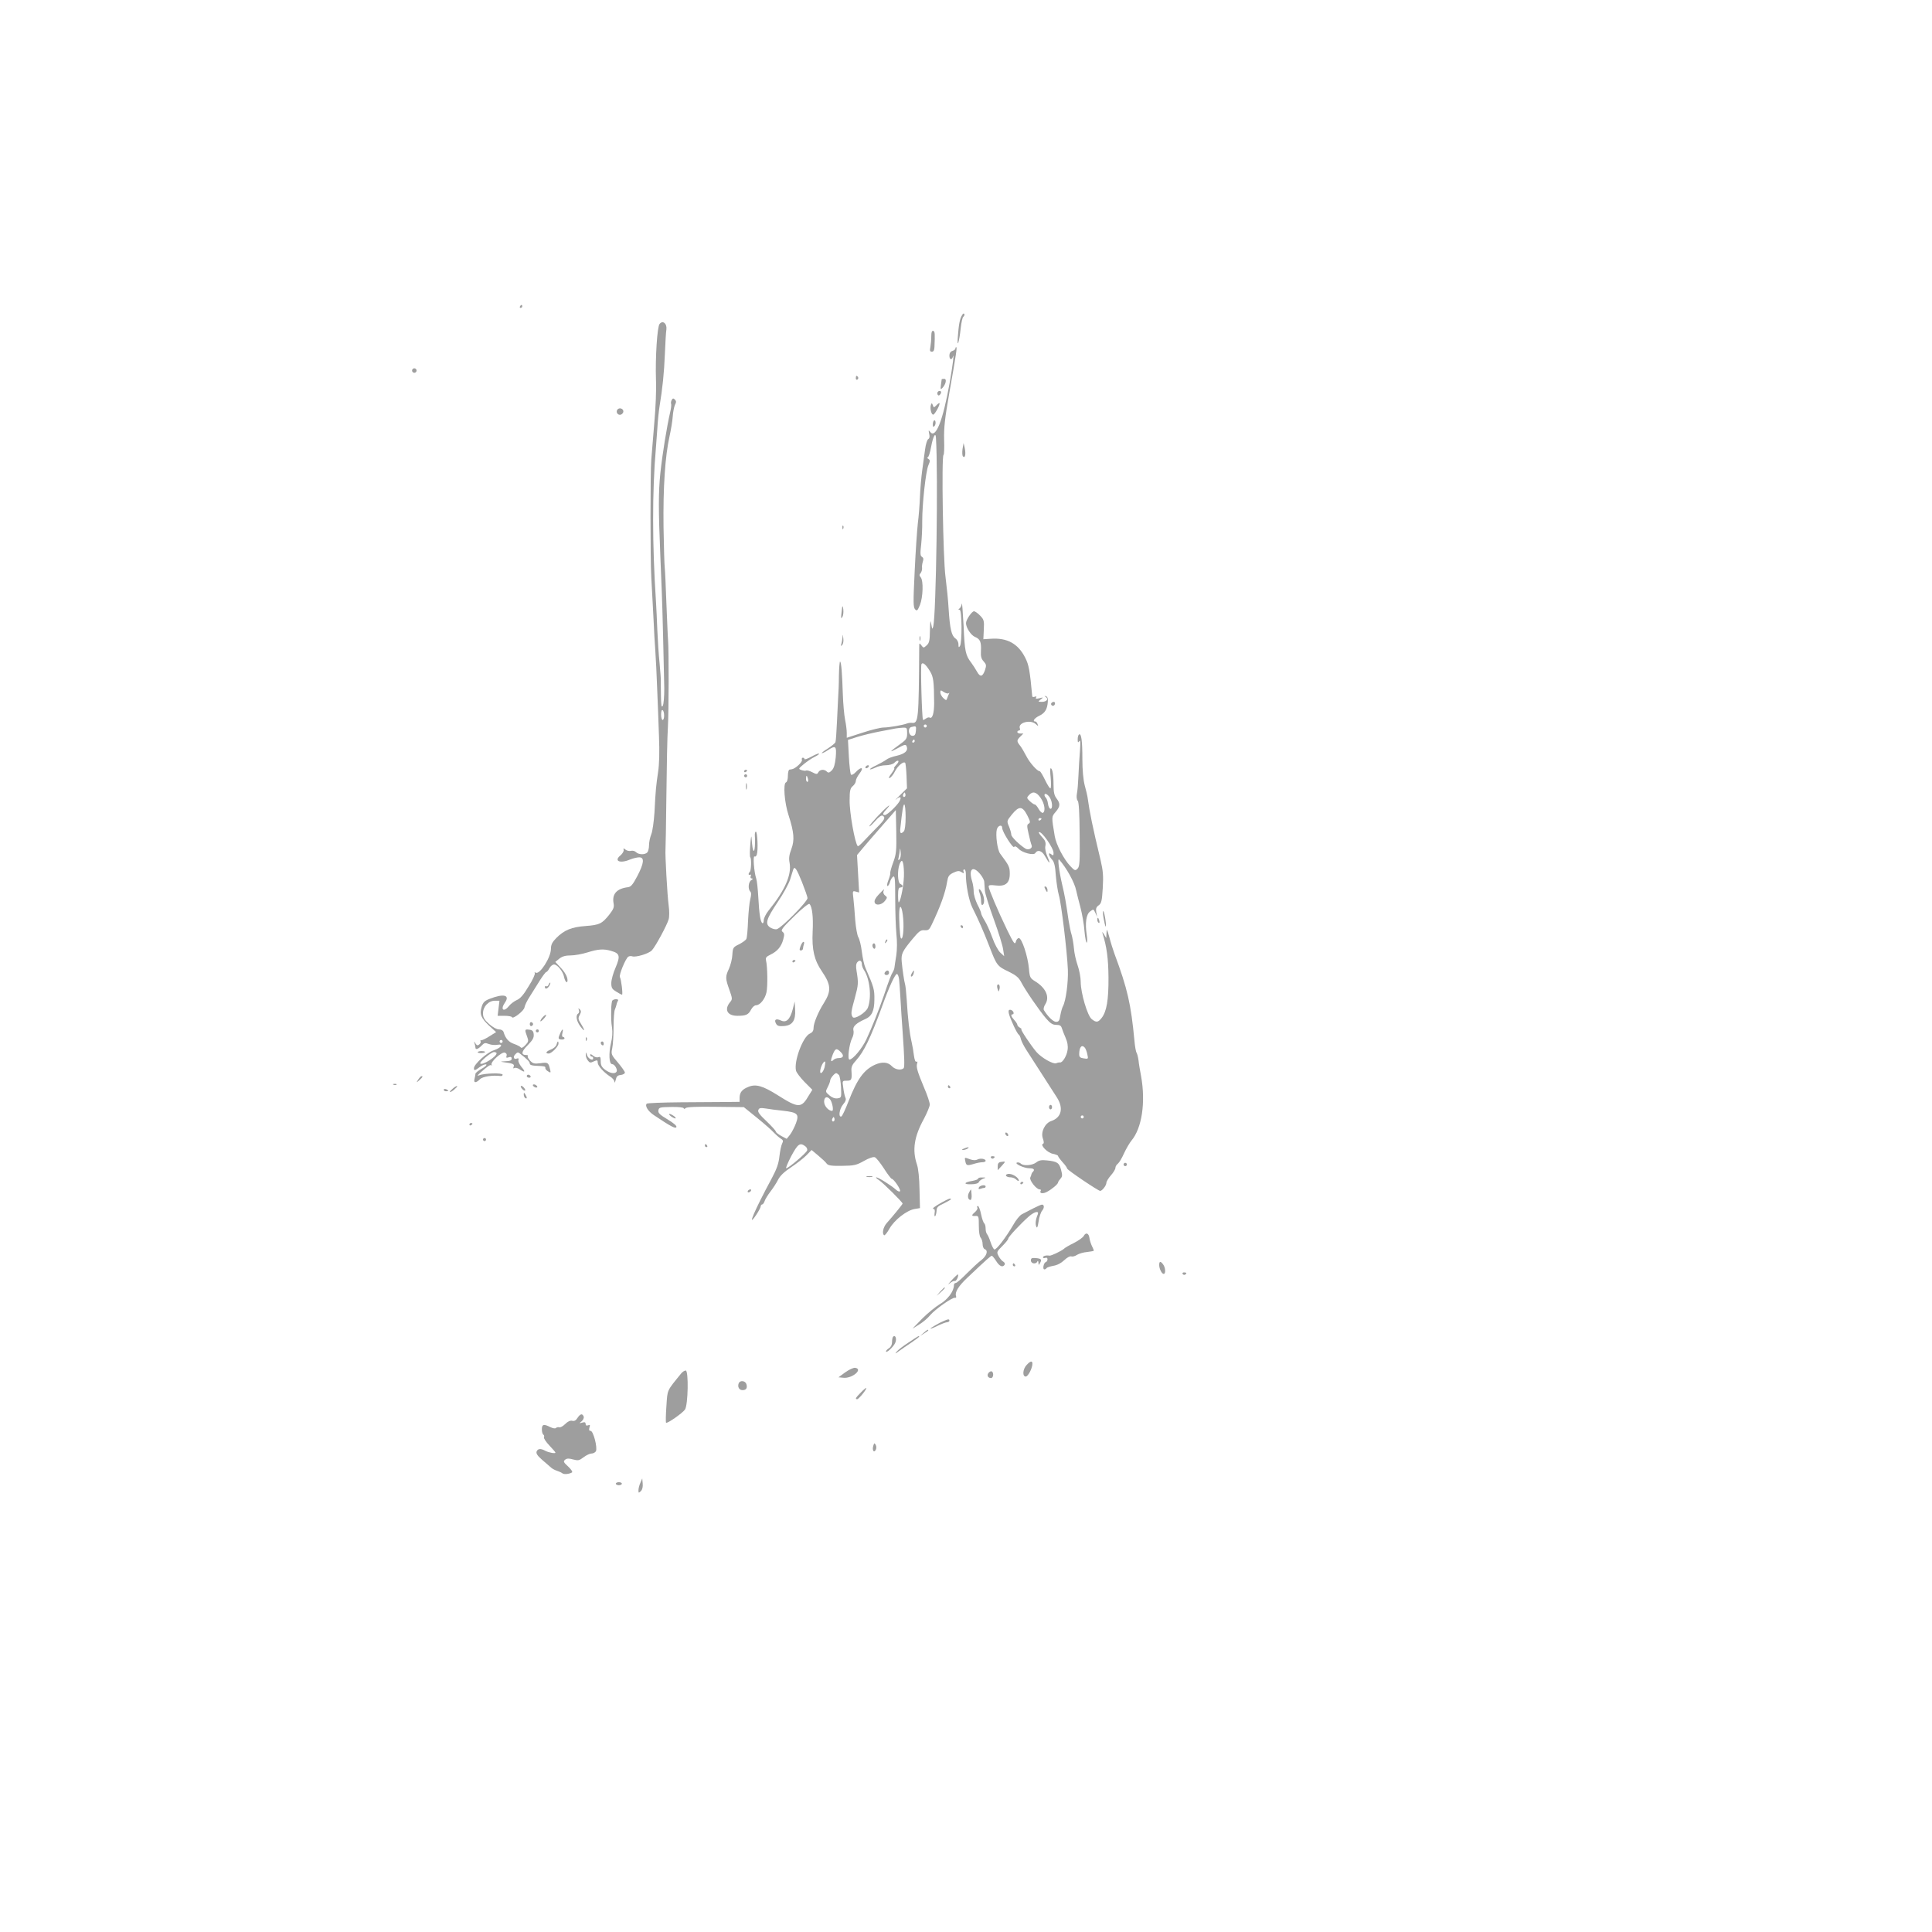 <?xml version="1.0" standalone="no"?>
<!DOCTYPE svg PUBLIC "-//W3C//DTD SVG 20010904//EN"
 "http://www.w3.org/TR/2001/REC-SVG-20010904/DTD/svg10.dtd">
<svg version="1.0" xmlns="http://www.w3.org/2000/svg"
 width="1280pt" height="1280pt" viewBox="0 0 1280 1280"
 preserveAspectRatio="xMidYMid meet">
<g transform="translate(0,1280) scale(0.1,-0.1)"
fill="#9e9e9e" stroke="none">
<path d="M3445 10770 c-3 -5 -1 -10 4 -10 6 0 11 5 11 10 0 6 -2 10 -4 10 -3
0 -8 -4 -11 -10z"/>
<path d="M6374 10712 c-15 -23 -22 -61 -28 -142 -7 -84 9 -40 19 56 4 38 12
72 17 75 6 4 9 12 7 18 -3 7 -9 4 -15 -7z"/>
<path d="M4370 10654 c-16 -19 -29 -225 -24 -371 3 -59 -2 -187 -11 -283 -8
-96 -17 -206 -20 -245 -7 -92 -7 -653 0 -780 3 -55 8 -147 11 -205 3 -58 6
-118 7 -135 0 -16 4 -77 8 -135 4 -58 10 -177 13 -265 4 -88 9 -230 12 -315 4
-101 2 -183 -6 -235 -13 -89 -16 -111 -24 -268 -4 -60 -13 -125 -21 -144 -8
-20 -15 -52 -15 -72 0 -20 -5 -42 -12 -49 -16 -16 -56 -15 -74 2 -7 8 -23 12
-34 9 -11 -3 -27 1 -36 8 -13 11 -15 10 -12 -3 1 -8 -8 -24 -21 -35 -46 -37
-4 -56 62 -28 20 8 48 15 62 15 36 0 32 -39 -13 -125 -29 -55 -42 -71 -62 -73
-74 -9 -106 -45 -95 -106 5 -26 0 -39 -27 -74 -49 -62 -66 -70 -157 -77 -94
-7 -142 -26 -196 -80 -27 -28 -35 -44 -35 -73 -1 -57 -75 -172 -101 -156 -7 4
-9 3 -6 -3 4 -6 -14 -46 -41 -88 -33 -56 -56 -82 -79 -91 -17 -8 -40 -25 -51
-39 -35 -44 -59 -24 -27 22 36 51 -8 62 -102 25 -33 -13 -43 -23 -52 -53 -15
-49 -4 -74 51 -126 l45 -41 -45 -28 c-25 -16 -50 -28 -55 -26 -4 1 -6 -2 -3
-7 3 -5 -1 -14 -8 -20 -11 -10 -17 -8 -26 6 -11 17 -11 17 -6 0 3 -10 6 -23 6
-28 0 -16 18 -10 40 13 18 19 24 21 49 11 16 -6 41 -8 56 -5 45 8 25 -21 -25
-37 -44 -14 -130 -92 -130 -118 0 -18 6 -17 39 8 16 12 35 19 42 17 7 -2 -5
-15 -29 -28 -23 -13 -42 -28 -42 -34 0 -6 -3 -21 -6 -33 -8 -29 9 -30 36 -3
18 18 83 28 138 21 6 -1 12 3 12 9 0 13 -121 10 -155 -4 -16 -6 -14 -3 6 16
52 46 67 56 75 50 4 -4 4 -2 1 4 -10 17 68 88 88 80 10 -4 15 -12 11 -22 -4
-12 -1 -14 14 -9 14 5 20 2 20 -9 0 -12 -11 -16 -42 -17 -33 -2 -36 -3 -13 -6
63 -8 75 -13 68 -30 -4 -11 -3 -14 5 -9 7 4 22 0 34 -8 36 -25 42 -18 13 15
-14 18 -24 38 -20 47 3 10 0 12 -10 9 -21 -9 -29 11 -10 29 13 14 18 14 32 2
49 -38 63 -53 63 -65 0 -8 14 -13 40 -14 58 -2 65 -4 63 -15 -1 -5 7 -16 18
-22 18 -12 19 -10 13 15 -11 44 -14 46 -63 39 -41 -5 -50 -3 -69 17 -12 13
-19 27 -15 30 3 4 0 7 -8 7 -39 0 -36 22 7 65 33 34 42 49 40 72 -2 22 -9 29
-30 31 -30 4 -31 1 -14 -45 11 -29 10 -35 -12 -58 -15 -16 -26 -21 -30 -14 -4
5 -24 16 -45 23 -35 12 -56 36 -69 79 -3 10 -15 17 -31 17 -15 0 -41 15 -65
36 -32 29 -40 43 -40 71 0 44 37 83 79 83 l30 0 -6 -50 -6 -50 46 0 c25 0 47
-4 49 -9 5 -16 81 43 83 65 1 11 17 45 37 75 19 30 49 78 67 107 18 28 36 52
40 52 4 0 14 11 21 25 7 14 21 25 31 25 22 0 59 -46 66 -82 6 -32 23 -48 23
-23 0 24 -18 56 -52 91 l-29 31 27 22 c19 15 41 21 74 21 27 0 77 9 112 20 70
22 107 25 157 10 57 -16 62 -33 30 -109 -16 -36 -29 -83 -29 -104 0 -32 5 -40
33 -57 17 -11 34 -20 38 -20 7 0 -5 102 -14 116 -8 13 38 125 56 136 7 4 18 5
26 2 24 -8 110 18 130 40 25 27 99 165 111 205 5 17 5 58 0 93 -9 64 -24 340
-21 368 1 8 4 170 6 360 2 190 6 394 10 453 6 102 7 502 1 577 -2 19 -6 130
-11 245 -4 116 -9 221 -11 235 -2 14 -6 135 -8 270 -3 260 10 466 40 600 9 41
19 100 21 130 2 30 9 65 15 78 9 17 9 25 -1 35 -9 9 -14 9 -20 -2 -5 -8 -7
-19 -5 -26 3 -6 0 -32 -6 -56 -22 -95 -52 -280 -65 -404 -13 -126 -13 -241 0
-550 3 -82 8 -195 10 -250 4 -96 12 -423 16 -626 0 -54 -4 -105 -10 -115 -8
-15 -11 0 -12 66 -1 47 -1 92 -1 100 1 8 -3 60 -8 115 -6 55 -12 154 -15 220
-2 66 -7 152 -9 190 -25 377 -25 731 -1 1010 2 22 6 83 10 135 3 52 10 120 15
150 19 114 30 219 35 345 3 72 7 145 10 162 5 40 -24 63 -45 37z m30 -2595 c0
-16 -4 -29 -10 -29 -5 0 -10 16 -10 36 0 21 4 33 10 29 6 -3 10 -19 10 -36z
m-1070 -2159 c0 -5 -4 -10 -10 -10 -5 0 -10 5 -10 10 0 6 5 10 10 10 6 0 10
-4 10 -10z m-40 -78 c0 -23 -94 -82 -108 -68 -8 8 72 76 91 76 9 0 17 -4 17
-8z"/>
<path d="M6170 10572 c0 -22 -3 -54 -6 -71 -5 -24 -3 -31 10 -31 11 0 16 9 17
30 4 92 3 104 -8 108 -9 2 -13 -9 -13 -36z"/>
<path d="M6330 10491 c0 -5 -9 -13 -20 -16 -13 -4 -20 -15 -20 -31 0 -28 16
-32 24 -6 9 30 -2 -59 -22 -173 -45 -253 -93 -373 -129 -327 -12 15 -12 13 -7
-12 5 -19 2 -31 -7 -36 -7 -5 -16 -35 -20 -67 -4 -32 -13 -94 -19 -138 -6 -44
-13 -123 -15 -175 -2 -52 -8 -131 -14 -176 -5 -44 -15 -187 -21 -318 -10 -206
-10 -240 3 -253 12 -13 16 -9 32 29 20 51 24 160 5 183 -10 12 -10 18 0 29 6
8 10 23 9 33 -2 10 1 29 5 42 6 17 4 26 -6 32 -11 6 -12 22 -5 81 4 40 8 111
7 158 0 110 23 326 41 368 12 28 12 34 -1 42 -8 5 -10 10 -4 10 6 0 16 31 23
70 13 70 30 101 32 58 15 -240 1 -1172 -18 -1248 -6 -22 -7 -21 -13 15 -6 32
-7 23 -9 -41 -1 -68 -4 -84 -22 -100 -20 -18 -21 -18 -35 1 -13 18 -14 16 -14
-16 -3 -482 -5 -503 -49 -498 -9 1 -23 -1 -31 -4 -28 -11 -121 -27 -156 -27
-19 0 -82 -15 -139 -34 l-105 -34 0 33 c0 18 -5 57 -11 86 -6 30 -13 106 -15
169 -5 146 -10 209 -18 217 -3 4 -7 -38 -8 -93 0 -54 -3 -119 -5 -144 -1 -25
-5 -99 -8 -165 -3 -66 -7 -125 -10 -132 -2 -7 -26 -26 -52 -43 -26 -16 -43
-30 -38 -30 6 0 24 9 40 20 52 34 58 28 52 -47 -5 -48 -12 -72 -26 -87 -16
-16 -23 -18 -33 -8 -17 17 -45 15 -56 -4 -8 -15 -12 -15 -41 0 -17 9 -36 14
-40 11 -5 -3 -19 -1 -31 3 -22 8 -21 9 16 40 21 17 53 39 72 48 18 9 31 18 28
21 -3 3 -25 -6 -50 -20 -26 -14 -46 -21 -46 -16 0 5 -5 9 -11 9 -6 0 -9 -7 -6
-15 5 -13 -43 -57 -65 -61 -5 -1 -12 -2 -18 -3 -5 0 -10 -19 -10 -40 0 -23 -5
-41 -12 -44 -21 -6 -11 -136 17 -220 36 -112 40 -163 18 -222 -14 -37 -18 -61
-12 -90 15 -81 -30 -183 -140 -319 -17 -21 -31 -50 -31 -63 0 -13 -4 -22 -9
-19 -13 8 -21 60 -27 171 -3 55 -9 111 -14 125 -14 41 -23 153 -11 146 5 -4
12 2 15 12 10 29 4 152 -6 152 -5 0 -8 -12 -7 -27 4 -49 -1 -107 -8 -100 -6 7
-9 25 -14 87 -1 19 -5 -1 -8 -45 -4 -44 -4 -82 0 -85 8 -7 6 -87 -3 -96 -12
-11 -10 -26 2 -19 6 3 7 -1 4 -9 -4 -10 -1 -16 7 -16 9 -1 8 -4 -3 -11 -20
-11 -24 -59 -7 -76 7 -7 7 -22 0 -49 -6 -22 -12 -86 -15 -144 -2 -58 -7 -112
-11 -120 -3 -8 -25 -24 -48 -36 -40 -19 -42 -23 -45 -70 -1 -27 -12 -68 -22
-91 -25 -54 -25 -64 2 -140 20 -56 21 -63 7 -80 -43 -50 -22 -93 46 -93 58 0
73 7 91 41 8 16 23 29 33 29 26 0 59 40 69 85 9 40 7 172 -3 212 -4 18 2 25
29 38 46 22 72 53 85 100 9 33 8 42 -5 52 -13 9 -2 25 77 102 54 53 97 87 102
82 18 -18 26 -87 21 -183 -6 -120 11 -190 61 -263 61 -89 64 -130 13 -211 -37
-58 -68 -133 -68 -164 0 -19 -7 -30 -25 -38 -46 -21 -107 -185 -91 -246 3 -12
28 -45 56 -74 l52 -52 -23 -37 c-50 -87 -69 -86 -208 2 -97 61 -144 75 -193
54 -41 -16 -57 -36 -58 -71 l0 -28 -87 -1 c-49 0 -186 -1 -305 -2 -119 -1
-219 -5 -223 -9 -14 -14 8 -50 47 -76 112 -75 142 -91 149 -80 5 8 -16 26 -57
51 -52 31 -65 43 -62 60 3 20 9 22 86 23 47 1 82 -3 82 -9 0 -5 6 -5 13 2 9 7
74 10 200 8 l185 -2 89 -72 c48 -39 97 -82 108 -95 12 -12 31 -30 44 -39 20
-12 22 -18 13 -35 -6 -11 -14 -49 -18 -84 -5 -48 -18 -85 -50 -145 -116 -215
-169 -340 -104 -244 16 24 30 50 30 57 0 6 4 12 9 12 5 0 13 10 17 23 4 12 21
40 38 62 17 22 40 57 51 79 13 26 41 53 87 83 36 24 82 60 101 79 l34 35 43
-36 c25 -21 50 -44 56 -53 10 -14 30 -17 102 -16 81 1 95 4 145 32 33 19 63
29 73 25 9 -3 36 -37 60 -74 24 -38 48 -69 52 -69 13 0 62 -72 55 -82 -3 -5
-15 -1 -27 10 -28 26 -117 82 -130 82 -6 0 2 -9 18 -19 28 -19 156 -146 156
-155 0 -5 -63 -82 -105 -129 -24 -27 -33 -71 -17 -81 4 -2 20 17 35 44 32 57
114 121 166 130 l36 6 -3 123 c-1 74 -8 141 -17 166 -32 95 -19 184 46 302 21
40 39 83 39 95 0 13 -16 62 -36 108 -46 110 -55 140 -48 164 4 11 2 16 -4 12
-7 -4 -13 12 -17 41 -3 27 -10 66 -15 88 -14 60 -25 151 -33 285 -3 47 -8 92
-11 100 -6 20 -17 95 -22 149 -4 51 3 67 70 148 44 53 55 62 81 60 25 -2 32 4
46 33 60 125 92 215 104 288 6 37 12 46 41 60 28 13 39 14 54 4 16 -10 18 -9
14 3 -4 8 -1 15 5 15 5 0 10 -12 10 -27 -1 -71 20 -182 44 -228 36 -71 72
-152 113 -258 47 -123 52 -129 126 -164 49 -24 67 -39 83 -69 27 -53 122 -191
166 -242 28 -32 43 -42 67 -42 23 0 32 -5 37 -22 4 -13 15 -41 25 -64 12 -27
17 -54 13 -80 -5 -39 -34 -86 -50 -83 -4 1 -16 -1 -25 -5 -20 -9 -99 37 -131
74 -36 42 -108 150 -100 150 4 0 0 5 -9 11 -10 5 -18 14 -18 20 0 5 -9 19 -20
31 -22 24 -26 38 -10 38 5 0 7 7 4 15 -4 8 -13 15 -21 15 -11 0 -13 -7 -9 -25
9 -36 54 -133 65 -139 5 -3 12 -17 15 -32 4 -14 20 -46 37 -72 17 -26 62 -96
101 -157 39 -60 84 -130 99 -154 47 -72 32 -135 -36 -158 -42 -14 -71 -73 -56
-115 8 -22 8 -34 1 -36 -21 -7 30 -60 65 -66 19 -4 35 -10 35 -15 0 -4 14 -23
30 -41 17 -18 30 -37 30 -42 0 -9 206 -148 219 -148 13 0 41 36 41 53 0 9 14
32 30 50 17 19 30 41 30 50 0 8 7 21 17 28 9 8 27 38 40 68 14 30 36 68 49 84
70 83 95 255 64 427 -7 36 -15 83 -17 105 -3 22 -9 45 -13 50 -4 6 -11 42 -14
80 -23 243 -46 344 -132 575 -9 25 -25 74 -34 110 -16 57 -18 60 -19 30 l-2
-35 -15 25 c-11 18 -13 19 -9 5 27 -86 38 -164 39 -290 1 -150 -12 -227 -46
-270 -23 -29 -35 -31 -65 -7 -28 21 -73 173 -73 247 0 28 -9 77 -20 108 -11
32 -23 83 -25 115 -3 31 -10 71 -15 88 -6 17 -15 62 -21 100 -17 119 -26 167
-42 234 -20 86 -32 178 -20 165 47 -52 103 -152 113 -205 4 -19 17 -69 28
-111 11 -42 24 -113 27 -158 4 -44 11 -79 15 -76 4 2 4 25 0 50 -12 80 -4 137
22 156 22 17 23 17 35 -9 l12 -27 -6 31 c-4 24 0 35 16 46 18 13 22 29 27 114
5 81 2 115 -14 184 -53 221 -73 317 -87 420 -1 8 -9 42 -18 75 -10 38 -16 103
-16 176 0 121 -7 173 -22 163 -5 -3 -9 -17 -9 -32 0 -22 2 -24 11 -12 7 11 8
-8 4 -65 -4 -44 -8 -118 -10 -164 -2 -46 -6 -99 -10 -118 -4 -21 -2 -40 5 -48
8 -9 12 -84 13 -224 2 -182 0 -212 -14 -226 -15 -15 -19 -14 -48 17 -43 45
-94 143 -103 198 -22 131 -22 128 6 161 31 36 32 55 6 89 -15 19 -20 41 -20
90 0 68 -8 110 -19 110 -4 0 -4 -28 0 -62 3 -35 3 -66 -1 -71 -3 -4 -19 20
-35 53 -16 33 -32 60 -36 60 -17 0 -68 58 -89 100 -13 25 -31 56 -41 69 -24
30 -24 36 1 61 l20 20 -20 0 c-11 0 -20 5 -20 10 0 6 5 10 11 10 6 0 9 6 6 14
-15 38 69 61 105 29 18 -16 18 -16 12 0 -3 9 -10 17 -15 17 -21 0 -6 22 25 37
38 18 54 42 58 92 2 23 -2 35 -12 38 -12 4 -13 3 -1 -5 20 -14 4 -32 -27 -32
-26 1 -26 1 -7 16 19 15 19 15 -9 8 -20 -5 -27 -4 -22 4 5 8 2 10 -8 6 -9 -3
-16 -2 -17 2 -16 173 -23 210 -46 255 -47 95 -121 135 -230 127 l-48 -3 3 64
c3 58 1 66 -24 92 -15 16 -34 29 -41 29 -15 0 -53 -57 -53 -78 0 -31 33 -81
60 -92 34 -14 42 -33 39 -94 -2 -34 2 -51 18 -68 18 -20 19 -27 9 -57 -16 -46
-32 -49 -53 -11 -10 18 -27 44 -38 59 -38 49 -44 76 -51 246 -5 94 -10 159
-12 145 -2 -14 -9 -28 -16 -32 -8 -6 -8 -8 2 -8 15 0 17 -217 2 -240 -8 -12
-10 -9 -10 11 0 16 -9 32 -21 40 -25 17 -36 66 -44 194 -3 55 -13 152 -21 215
-16 119 -27 797 -13 806 4 2 6 48 4 101 -2 78 5 143 35 313 46 259 52 300 45
300 -3 0 -5 -4 -5 -9z m-168 -2139 c22 -37 26 -64 27 -211 0 -66 -12 -106 -30
-95 -5 3 -17 0 -25 -7 -8 -6 -16 -10 -19 -8 -7 8 -17 358 -10 369 9 15 29 -2
57 -48z m123 -145 c4 5 6 4 3 -2 -3 -5 -8 -18 -12 -29 -6 -18 -7 -18 -26 -1
-11 10 -20 27 -20 37 0 17 2 17 23 3 13 -8 27 -12 32 -8z m-145 -217 c0 -5 -4
-10 -10 -10 -5 0 -10 5 -10 10 0 6 5 10 10 10 6 0 10 -4 10 -10z m-72 -32 c-2
-25 -8 -33 -22 -33 -27 0 -34 51 -9 58 33 9 34 7 31 -25z m-58 -16 c0 -33 -5
-42 -41 -68 -76 -55 -84 -65 -27 -34 52 29 59 30 65 15 11 -29 -11 -49 -66
-62 -29 -6 -60 -18 -69 -26 -9 -7 -39 -24 -65 -37 -26 -12 -46 -24 -43 -27 2
-2 18 3 35 11 16 9 48 16 70 16 22 0 46 7 55 15 25 26 41 16 16 -10 -13 -14
-20 -25 -16 -25 5 0 -4 -16 -18 -35 -18 -23 -21 -33 -11 -29 9 4 25 24 35 45
19 36 56 67 67 55 3 -3 7 -42 9 -87 l3 -82 -47 -46 c-26 -25 -37 -37 -25 -27
28 24 39 16 21 -15 -18 -30 -80 -88 -95 -89 -19 0 -16 11 15 44 15 17 18 24 7
16 -30 -22 -125 -124 -125 -134 0 -5 17 11 38 34 23 27 43 41 50 36 20 -12 14
-26 -35 -75 -27 -27 -65 -67 -87 -90 -21 -23 -40 -40 -43 -37 -19 18 -56 227
-54 306 0 62 4 78 21 92 11 9 20 24 20 34 0 9 11 32 26 51 30 40 10 46 -26 8
-13 -14 -27 -22 -32 -17 -4 4 -11 58 -14 119 l-6 111 63 20 c35 11 102 27 149
36 47 9 94 18 105 20 11 2 32 4 48 5 25 1 27 -2 27 -37z m50 -52 c0 -5 -5 -10
-11 -10 -5 0 -7 5 -4 10 3 6 8 10 11 10 2 0 4 -4 4 -10z m-707 -250 c3 -11 1
-20 -4 -20 -5 0 -9 9 -9 20 0 11 2 20 4 20 2 0 6 -9 9 -20z m643 -117 c-10
-10 -19 5 -10 18 6 11 8 11 12 0 2 -7 1 -15 -2 -18z m899 -10 c26 -38 33 -87
15 -98 -6 -3 -18 7 -28 24 -9 17 -21 31 -26 31 -6 0 -20 10 -33 22 -21 20 -22
23 -6 40 25 28 50 22 78 -19z m59 5 c19 -27 22 -82 4 -76 -6 2 -13 17 -15 34
-2 16 -8 33 -14 39 -5 5 -9 13 -9 17 0 16 19 8 34 -14z m-954 -131 c0 -51 -5
-88 -12 -95 -20 -20 -27 -14 -23 21 12 114 19 157 26 157 5 0 9 -37 9 -83z
m806 11 c20 -40 22 -48 9 -55 -12 -7 -12 -16 0 -68 7 -33 16 -67 20 -76 7 -19
-20 -33 -40 -22 -38 23 -95 78 -95 93 0 10 -7 34 -15 54 -16 37 -15 37 20 81
47 57 69 55 101 -7z m-888 -311 c-13 -34 -21 -66 -20 -71 2 -5 -4 -26 -12 -47
-9 -22 -11 -39 -6 -39 5 0 12 11 16 25 3 13 12 30 20 36 13 10 15 -10 15 -147
0 -87 4 -193 8 -234 5 -45 5 -101 -1 -140 -6 -36 -11 -72 -12 -80 -1 -9 -6
-22 -11 -30 -11 -17 -25 -54 -59 -155 -32 -94 -81 -216 -116 -291 -28 -60 -90
-134 -112 -134 -15 0 -2 103 17 141 9 16 13 39 9 53 -6 25 19 48 78 74 43 18
61 54 61 130 1 66 -3 81 -59 209 -8 17 -19 66 -24 107 -5 42 -16 86 -24 98 -7
13 -16 64 -20 113 -3 50 -9 113 -12 142 -6 50 -6 52 16 46 l22 -6 -7 124 -7
124 46 55 c26 30 68 80 95 110 27 30 63 73 82 94 l34 39 3 -142 c2 -127 0
-149 -20 -204z m982 289 c0 -3 -4 -8 -10 -11 -5 -3 -10 -1 -10 4 0 6 5 11 10
11 6 0 10 -2 10 -4z m-260 -62 c0 -25 72 -138 79 -125 5 7 15 3 30 -13 25 -26
99 -45 110 -28 15 25 44 16 63 -18 31 -55 41 -60 19 -9 -13 29 -19 58 -15 75
4 22 -1 36 -21 57 -15 16 -25 31 -22 33 14 14 97 -103 97 -137 0 -18 -2 -19
-15 -9 -23 19 -19 -9 5 -35 14 -15 21 -41 25 -105 4 -47 13 -105 20 -130 16
-51 55 -375 60 -495 3 -82 -13 -204 -32 -240 -6 -11 -14 -39 -18 -62 -5 -35
-11 -43 -28 -43 -19 0 -55 35 -81 78 -4 7 0 24 9 38 31 48 5 108 -66 152 -34
21 -37 26 -42 84 -7 82 -47 203 -67 203 -8 0 -17 -11 -20 -25 -6 -21 -14 -10
-58 80 -61 126 -122 270 -122 287 0 9 12 11 44 7 66 -9 96 14 96 76 0 46 -3
53 -64 135 -18 24 -31 122 -22 159 7 28 36 36 36 10z m-681 -208 c-9 -8 -10
-5 -5 14 3 14 7 36 8 50 1 14 3 8 5 -14 3 -22 -1 -43 -8 -50z m30 -88 c2 -64
-19 -181 -34 -196 -3 -3 -5 18 -5 46 0 40 4 52 15 52 8 0 15 4 15 9 0 5 -7 11
-15 15 -18 6 -21 89 -5 131 16 42 27 21 29 -57z m-676 -61 c20 -51 37 -99 37
-107 0 -23 -169 -195 -203 -206 -10 -3 -29 2 -44 11 -36 24 -27 55 51 171 36
53 72 119 81 148 9 28 18 57 20 64 9 27 22 8 58 -81z m1181 52 c14 -17 27 -40
27 -52 1 -12 3 -38 4 -57 1 -19 28 -105 59 -190 31 -85 59 -175 62 -200 l7
-45 -26 24 c-14 13 -38 57 -53 100 -15 42 -38 93 -51 113 -13 21 -23 42 -23
48 0 6 -11 33 -25 59 -13 27 -24 64 -24 83 0 18 -4 49 -10 68 -26 82 3 109 53
49z m-510 -296 c6 -74 -3 -148 -16 -128 -6 10 -13 130 -10 178 4 56 20 25 26
-50z m-274 -301 c0 -10 6 -26 13 -37 40 -59 53 -181 27 -251 -13 -33 -90 -81
-101 -62 -13 19 -11 35 15 128 23 85 24 98 11 177 -5 29 -4 48 5 58 15 18 30
11 30 -13z m247 -103 c2 -18 6 -77 9 -129 3 -52 9 -149 14 -215 12 -169 14
-234 7 -242 -17 -16 -56 -10 -78 13 -26 28 -64 31 -112 10 -74 -34 -118 -95
-176 -244 -20 -52 -41 -97 -47 -99 -21 -7 -13 50 11 79 18 21 22 34 16 46 -4
9 -11 38 -14 65 -7 47 -7 47 23 47 32 0 35 6 31 67 -2 24 6 41 31 68 52 57 97
151 173 360 46 128 87 216 98 212 6 -2 12 -19 14 -38z m1231 -451 c5 -7 13
-27 16 -44 7 -30 6 -31 -24 -26 -23 3 -30 9 -30 27 0 48 17 68 38 43z m-1618
-28 c24 -24 18 -40 -14 -40 -12 0 -27 -5 -34 -12 -19 -19 -21 -6 -5 35 17 42
25 45 53 17z m-107 -101 c-11 -42 -37 -54 -27 -12 7 29 24 56 31 49 2 -2 0
-19 -4 -37z m95 -51 c6 -7 12 -44 14 -82 3 -68 3 -69 -24 -73 -17 -2 -36 5
-53 20 -27 23 -27 24 -11 55 9 17 16 37 16 43 0 14 29 49 40 49 4 0 12 -6 18
-12z m-59 -161 c15 -18 26 -77 14 -77 -24 0 -53 33 -53 61 0 31 19 39 39 16z
m-311 -76 c97 -11 108 -22 85 -84 -10 -26 -27 -59 -39 -75 l-22 -27 -36 19
c-20 11 -36 24 -36 29 0 6 -28 36 -61 68 -45 42 -60 62 -55 74 5 15 14 16 49
11 23 -4 75 -11 115 -15z m1992 -41 c0 -5 -4 -10 -10 -10 -5 0 -10 5 -10 10 0
6 5 10 10 10 6 0 10 -4 10 -10z m-1654 -27 c-10 -10 -19 5 -10 18 6 11 8 11
12 0 2 -7 1 -15 -2 -18z m-191 -167 c10 -7 16 -20 12 -29 -7 -18 -123 -117
-138 -117 -5 0 10 36 33 80 44 82 58 92 93 66z"/>
<path d="M5735 7720 c-3 -5 -2 -10 4 -10 5 0 13 5 16 10 3 6 2 10 -4 10 -5 0
-13 -4 -16 -10z"/>
<path d="M5822 6874 c-22 -23 -31 -41 -27 -53 7 -24 50 -16 70 13 14 19 14 22
-1 33 -9 7 -14 19 -11 28 8 20 8 19 -31 -21z"/>
<path d="M5866 6563 c-6 -14 -5 -15 5 -6 7 7 10 15 7 18 -3 3 -9 -2 -12 -12z"/>
<path d="M5780 6536 c0 -8 5 -18 10 -21 6 -3 10 3 10 14 0 12 -4 21 -10 21 -5
0 -10 -6 -10 -14z"/>
<path d="M5867 6363 c-12 -11 -8 -23 8 -23 8 0 15 7 15 15 0 16 -12 20 -23 8z"/>
<path d="M6920 6923 c0 -4 5 -15 10 -23 8 -13 10 -13 10 2 0 9 -4 20 -10 23
-5 3 -10 3 -10 -2z"/>
<path d="M6490 6884 c6 -14 10 -39 10 -55 0 -18 4 -28 10 -24 14 8 13 46 -2
78 -16 34 -31 35 -18 1z"/>
<path d="M2730 10345 c0 -8 7 -15 15 -15 8 0 15 7 15 15 0 8 -7 15 -15 15 -8
0 -15 -7 -15 -15z"/>
<path d="M5670 10294 c0 -8 5 -12 10 -9 6 4 8 11 5 16 -9 14 -15 11 -15 -7z"/>
<path d="M6239 10288 c0 -2 -2 -19 -5 -38 -4 -30 -2 -33 10 -20 23 25 30 60
12 60 -9 0 -16 -1 -17 -2z"/>
<path d="M6210 10195 c0 -8 4 -15 9 -15 5 0 11 7 15 15 3 9 0 15 -9 15 -8 0
-15 -7 -15 -15z"/>
<path d="M6168 10119 c-9 -23 3 -70 16 -66 11 4 47 69 40 76 -1 2 -11 -4 -20
-14 -17 -17 -18 -17 -24 1 -5 14 -8 15 -12 3z"/>
<path d="M4091 10087 c-14 -17 3 -41 23 -34 9 4 16 13 16 21 0 19 -26 28 -39
13z"/>
<path d="M6188 10014 c-5 -4 -8 -16 -8 -28 0 -14 3 -17 11 -9 6 6 9 19 7 28
-1 9 -6 13 -10 9z"/>
<path d="M6377 9825 c-3 -22 -2 -44 3 -49 14 -14 20 14 12 54 l-8 35 -7 -40z"/>
<path d="M5581 9304 c0 -11 3 -14 6 -6 3 7 2 16 -1 19 -3 4 -6 -2 -5 -13z"/>
<path d="M5580 8780 c-1 -8 -4 -31 -6 -50 -3 -28 -1 -31 7 -17 6 9 8 32 6 50
-2 17 -5 25 -7 17z"/>
<path d="M5582 8578 c-1 -14 -5 -35 -8 -45 -5 -14 -4 -15 5 -7 7 7 11 26 8 45
-3 28 -4 29 -5 7z"/>
<path d="M6092 8570 c0 -14 2 -19 5 -12 2 6 2 18 0 25 -3 6 -5 1 -5 -13z"/>
<path d="M6965 8141 c-6 -11 9 -23 19 -14 9 9 7 23 -3 23 -6 0 -12 -4 -16 -9z"/>
<path d="M4930 7689 c0 -5 5 -7 10 -4 6 3 10 8 10 11 0 2 -4 4 -10 4 -5 0 -10
-5 -10 -11z"/>
<path d="M4930 7660 c0 -5 5 -10 10 -10 6 0 10 5 10 10 0 6 -4 10 -10 10 -5 0
-10 -4 -10 -10z"/>
<path d="M4942 7590 c0 -19 2 -27 5 -17 2 9 2 25 0 35 -3 9 -5 1 -5 -18z"/>
<path d="M7311 6719 c5 -28 11 -54 14 -57 8 -8 -6 92 -15 101 -4 5 -4 -15 1
-44z"/>
<path d="M7270 6706 c0 -8 4 -17 9 -20 5 -4 7 3 4 14 -6 23 -13 26 -13 6z"/>
<path d="M6365 6660 c3 -5 8 -10 11 -10 2 0 4 5 4 10 0 6 -5 10 -11 10 -5 0
-7 -4 -4 -10z"/>
<path d="M5304 6532 c-9 -23 -8 -29 2 -29 8 0 14 6 14 13 0 7 3 19 6 28 3 9 2
16 -3 16 -5 0 -13 -13 -19 -28z"/>
<path d="M5250 6429 c0 -5 5 -7 10 -4 6 3 10 8 10 11 0 2 -4 4 -10 4 -5 0 -10
-5 -10 -11z"/>
<path d="M6040 6350 c-6 -11 -7 -20 -2 -20 6 0 12 9 15 20 3 11 3 20 1 20 -2
0 -8 -9 -14 -20z"/>
<path d="M3634 6275 c-4 -8 -10 -12 -15 -9 -5 3 -9 0 -9 -5 0 -18 19 -12 30 9
6 11 8 20 5 20 -3 0 -8 -7 -11 -15z"/>
<path d="M6607 6273 c-2 -5 -1 -17 3 -27 6 -19 7 -19 12 2 6 21 -6 40 -15 25z"/>
<path d="M4055 6168 c-2 -7 -4 -24 -5 -38 -2 -80 -1 -99 5 -140 4 -28 2 -66
-7 -100 -16 -68 -13 -140 7 -140 17 0 38 -36 30 -50 -10 -17 -44 -11 -75 12
-23 17 -30 30 -30 56 0 28 -3 33 -16 28 -10 -4 -25 1 -35 10 -11 10 -19 12
-19 6 0 -7 5 -12 10 -12 6 0 10 -5 10 -11 0 -21 -34 -3 -41 21 -6 21 -7 22 -8
4 -1 -11 5 -29 13 -39 12 -17 18 -18 40 -7 23 10 26 9 26 -8 0 -21 39 -64 83
-93 15 -9 28 -25 28 -35 1 -9 4 -3 8 13 5 23 12 31 34 33 15 2 27 9 27 16 0 7
-21 36 -46 66 -44 51 -46 56 -38 94 5 23 9 86 9 141 0 55 4 108 9 117 4 9 8
22 10 30 1 7 5 19 9 26 6 8 1 12 -13 12 -11 0 -23 -6 -25 -12z"/>
<path d="M5252 6113 c-18 -67 -42 -91 -78 -74 -33 15 -47 6 -33 -20 8 -16 19
-19 51 -17 58 4 80 36 76 109 l-3 54 -13 -52z"/>
<path d="M3835 6109 c4 -10 2 -20 -4 -24 -19 -11 -12 -50 14 -85 31 -41 33
-30 4 17 -19 30 -20 38 -8 59 10 19 10 27 0 37 -10 9 -11 9 -6 -4z"/>
<path d="M3597 6062 c-10 -10 -17 -22 -17 -27 0 -5 9 1 21 14 12 12 19 24 17
27 -3 2 -12 -4 -21 -14z"/>
<path d="M3510 6015 c0 -9 5 -15 11 -13 6 2 11 8 11 13 0 5 -5 11 -11 13 -6 2
-11 -4 -11 -13z"/>
<path d="M3550 5970 c0 -5 5 -10 10 -10 6 0 10 5 10 10 0 6 -4 10 -10 10 -5 0
-10 -4 -10 -10z"/>
<path d="M3712 5955 c-16 -35 -15 -41 8 -42 11 -1 20 2 20 8 0 5 -5 9 -10 9
-6 0 -8 11 -4 25 8 32 0 32 -14 0z"/>
<path d="M3881 5914 c0 -11 3 -14 6 -6 3 7 2 16 -1 19 -3 4 -6 -2 -5 -13z"/>
<path d="M3687 5879 c-3 -11 -19 -25 -36 -32 -33 -12 -41 -27 -16 -27 19 0 65
47 65 66 0 21 -7 17 -13 -7z"/>
<path d="M3980 5891 c0 -6 5 -13 10 -16 6 -3 10 1 10 9 0 9 -4 16 -10 16 -5 0
-10 -4 -10 -9z"/>
<path d="M3165 5830 c-2 -4 7 -7 20 -7 33 0 40 12 9 13 -13 1 -26 -2 -29 -6z"/>
<path d="M3490 5670 c0 -5 7 -10 16 -10 8 0 12 5 9 10 -3 6 -10 10 -16 10 -5
0 -9 -4 -9 -10z"/>
<path d="M2771 5648 c-14 -23 -14 -23 8 -4 22 20 25 26 13 26 -4 0 -13 -10
-21 -22z"/>
<path d="M2608 5613 c7 -3 16 -2 19 1 4 3 -2 6 -13 5 -11 0 -14 -3 -6 -6z"/>
<path d="M3530 5611 c0 -5 7 -11 15 -15 8 -3 15 -1 15 3 0 5 -7 11 -15 15 -8
3 -15 1 -15 -3z"/>
<path d="M3001 5589 c-13 -11 -22 -21 -20 -23 2 -3 15 4 28 15 13 11 22 21 20
23 -2 3 -15 -4 -28 -15z"/>
<path d="M3450 5602 c0 -5 7 -15 15 -22 8 -7 15 -8 15 -2 0 5 -7 15 -15 22 -8
7 -15 8 -15 2z"/>
<path d="M6280 5600 c0 -5 5 -10 11 -10 5 0 7 5 4 10 -3 6 -8 10 -11 10 -2 0
-4 -4 -4 -10z"/>
<path d="M2940 5580 c0 -6 7 -10 15 -10 8 0 15 2 15 4 0 2 -7 6 -15 10 -8 3
-15 1 -15 -4z"/>
<path d="M3470 5548 c0 -9 5 -20 10 -23 13 -8 13 5 0 25 -8 13 -10 13 -10 -2z"/>
<path d="M6950 5465 c0 -8 5 -15 10 -15 6 0 10 7 10 15 0 8 -4 15 -10 15 -5 0
-10 -7 -10 -15z"/>
<path d="M4444 5405 c11 -8 25 -15 30 -15 6 0 2 7 -8 15 -11 8 -25 15 -30 15
-6 0 -2 -7 8 -15z"/>
<path d="M3110 5349 c0 -5 5 -7 10 -4 6 3 10 8 10 11 0 2 -4 4 -10 4 -5 0 -10
-5 -10 -11z"/>
<path d="M6660 5291 c0 -5 5 -13 10 -16 6 -3 10 -2 10 4 0 5 -4 13 -10 16 -5
3 -10 2 -10 -4z"/>
<path d="M3200 5250 c0 -5 5 -10 10 -10 6 0 10 5 10 10 0 6 -4 10 -10 10 -5 0
-10 -4 -10 -10z"/>
<path d="M4670 5210 c0 -5 5 -10 11 -10 5 0 7 5 4 10 -3 6 -8 10 -11 10 -2 0
-4 -4 -4 -10z"/>
<path d="M6385 5190 c-13 -6 -15 -9 -5 -9 8 0 22 4 30 9 18 12 2 12 -25 0z"/>
<path d="M6565 5130 c4 -6 11 -8 16 -5 14 9 11 15 -7 15 -8 0 -12 -5 -9 -10z"/>
<path d="M6395 5109 c6 -32 11 -33 54 -21 21 7 48 12 60 12 11 0 21 4 21 9 0
14 -35 19 -54 9 -11 -6 -28 -6 -48 1 -39 14 -38 15 -33 -10z"/>
<path d="M6866 5099 c-27 -21 -86 -25 -103 -8 -6 6 -17 9 -25 7 -20 -7 46 -38
82 -38 29 0 38 -9 23 -24 -5 -4 -8 -11 -9 -14 0 -4 -4 -14 -8 -23 -8 -18 40
-79 62 -79 7 0 11 -4 7 -9 -11 -18 15 -22 42 -7 35 19 73 52 73 62 0 4 7 15
16 25 13 14 13 24 4 58 -12 47 -26 56 -93 63 -37 4 -53 1 -71 -13z"/>
<path d="M6633 5102 c-17 -2 -23 -10 -23 -29 l0 -26 26 28 c28 31 28 32 -3 27z"/>
<path d="M7446 5091 c-4 -5 -2 -12 3 -15 5 -4 12 -2 15 3 4 5 2 12 -3 15 -5 4
-12 2 -15 -3z"/>
<path d="M6677 5022 c-24 -5 -11 -22 18 -22 13 0 31 -7 39 -16 9 -8 16 -11 16
-6 0 21 -47 50 -73 44z"/>
<path d="M5743 5003 c9 -2 25 -2 35 0 9 3 1 5 -18 5 -19 0 -27 -2 -17 -5z"/>
<path d="M6480 4991 c0 -5 -18 -11 -39 -15 -56 -9 -60 -24 -6 -22 26 0 47 6
50 14 2 7 15 17 27 22 22 8 22 9 -4 9 -16 1 -28 -3 -28 -8z"/>
<path d="M6760 4959 c0 -5 5 -7 10 -4 6 3 10 8 10 11 0 2 -4 4 -10 4 -5 0 -10
-5 -10 -11z"/>
<path d="M6485 4932 c-4 -10 0 -12 11 -8 8 3 20 6 25 6 5 0 9 4 9 9 0 15 -39
8 -45 -7z"/>
<path d="M4955 4910 c-3 -5 -2 -10 4 -10 5 0 13 5 16 10 3 6 2 10 -4 10 -5 0
-13 -4 -16 -10z"/>
<path d="M6420 4899 c-12 -22 -7 -49 10 -49 5 0 9 16 7 35 -1 19 -3 35 -4 35
-1 0 -7 -9 -13 -21z"/>
<path d="M6240 4834 c-50 -28 -70 -44 -53 -44 6 0 8 -12 5 -27 -2 -16 -1 -24
4 -20 4 4 8 20 9 35 0 22 8 31 48 49 26 13 47 25 47 28 0 9 -14 4 -60 -21z"/>
<path d="M6845 4794 c-27 -14 -61 -32 -75 -39 -14 -7 -40 -39 -58 -72 -46 -79
-111 -165 -124 -161 -6 2 -17 24 -25 48 -8 25 -19 49 -24 54 -5 6 -9 22 -9 37
0 15 -4 30 -9 34 -5 3 -15 30 -21 60 -6 30 -16 55 -21 55 -6 0 -7 -5 -4 -11 4
-5 -3 -18 -14 -28 -27 -23 -26 -29 2 -27 21 1 22 -3 22 -66 0 -40 5 -72 13
-79 6 -7 12 -26 12 -41 0 -16 6 -31 14 -34 25 -9 13 -45 -23 -73 -19 -14 -62
-54 -96 -88 -34 -35 -66 -63 -73 -63 -7 0 -12 -7 -12 -15 0 -40 -42 -96 -93
-125 -28 -17 -81 -60 -117 -96 l-65 -67 45 28 c25 15 58 43 73 62 34 40 147
119 164 115 7 -2 10 3 7 11 -9 25 15 65 73 120 132 125 157 147 164 147 4 0
17 -16 29 -35 22 -35 43 -44 56 -24 4 7 -1 16 -10 21 -9 5 -22 21 -30 36 -14
27 -13 29 25 67 21 21 39 43 39 49 0 11 83 100 139 149 37 31 67 37 56 10 -14
-33 -17 -63 -9 -80 5 -13 9 -3 15 35 4 29 15 62 24 72 15 17 14 41 -3 39 -4 0
-29 -11 -57 -25z"/>
<path d="M7181 4613 c-5 -11 -35 -32 -66 -48 -31 -15 -62 -33 -68 -40 -15 -13
-83 -46 -94 -44 -21 4 -43 -2 -43 -11 0 -5 7 -7 15 -4 9 4 15 0 15 -9 0 -8 -5
-17 -12 -19 -14 -5 -22 -48 -9 -48 6 0 12 4 15 9 3 4 24 11 46 15 25 4 51 18
71 37 18 17 37 28 46 25 8 -3 25 1 38 10 13 8 42 17 66 19 23 3 43 6 45 8 2 1
-3 15 -11 30 -7 15 -15 39 -17 54 -4 32 -23 41 -37 16z"/>
<path d="M6830 4449 c0 -22 35 -27 43 -6 3 6 6 3 7 -8 1 -19 1 -19 11 -2 13
23 7 29 -31 32 -24 2 -30 -1 -30 -16z"/>
<path d="M7680 4419 c0 -25 17 -59 30 -59 14 0 12 42 -4 63 -17 23 -26 22 -26
-4z"/>
<path d="M6710 4420 c0 -5 5 -10 11 -10 5 0 7 5 4 10 -3 6 -8 10 -11 10 -2 0
-4 -4 -4 -10z"/>
<path d="M7835 4360 c4 -6 11 -8 16 -5 14 9 11 15 -7 15 -8 0 -12 -5 -9 -10z"/>
<path d="M6304 4317 c-21 -23 -28 -32 -14 -21 14 12 30 20 36 17 10 -3 28 36
20 44 -1 1 -20 -16 -42 -40z"/>
<path d="M6229 4243 l-24 -28 28 24 c25 23 32 31 24 31 -2 0 -14 -12 -28 -27z"/>
<path d="M6226 4036 c-26 -14 -53 -30 -60 -36 -6 -7 12 0 41 14 29 14 59 26
68 26 8 0 15 5 15 10 0 14 -9 12 -64 -14z"/>
<path d="M6119 3969 l-24 -20 28 17 c15 9 27 18 27 20 0 8 -8 4 -31 -17z"/>
<path d="M5917 3944 c-4 -4 -7 -20 -7 -36 0 -17 -8 -33 -20 -40 -11 -7 -20
-16 -20 -21 0 -16 49 29 61 56 12 27 1 56 -14 41z"/>
<path d="M6020 3906 c-36 -23 -72 -51 -80 -62 -12 -15 -9 -14 15 4 17 12 54
38 83 57 28 19 52 37 52 40 0 7 0 8 -70 -39z"/>
<path d="M6802 3757 c-26 -27 -30 -77 -6 -77 15 0 44 55 44 85 0 21 -13 19
-38 -8z"/>
<path d="M5600 3708 l-45 -33 33 -3 c59 -6 133 58 77 66 -11 1 -40 -12 -65
-30z"/>
<path d="M4515 3703 c-100 -123 -92 -106 -100 -220 -4 -57 -5 -106 -2 -109 7
-7 107 62 125 87 21 30 25 259 5 259 -7 0 -20 -8 -28 -17z"/>
<path d="M6550 3705 c-14 -16 -5 -35 16 -35 15 0 20 35 5 44 -5 3 -14 -1 -21
-9z"/>
<path d="M4894 3635 c-9 -23 3 -45 25 -45 25 0 34 14 26 40 -7 23 -43 27 -51
5z"/>
<path d="M5703 3574 c-35 -35 -39 -44 -24 -44 11 0 66 69 60 74 -2 2 -19 -12
-36 -30z"/>
<path d="M3826 3406 c-10 -17 -22 -23 -35 -19 -13 3 -29 -4 -47 -22 -14 -14
-32 -24 -39 -21 -7 2 -17 0 -22 -5 -5 -5 -20 -2 -37 6 -43 22 -56 19 -56 -14
0 -17 4 -32 10 -36 5 -3 7 -11 4 -18 -2 -7 14 -31 36 -54 22 -23 40 -44 40
-47 0 -8 -44 0 -67 12 -31 17 -50 15 -58 -5 -4 -13 6 -28 37 -55 24 -20 50
-44 60 -52 9 -8 27 -17 40 -21 12 -4 28 -11 34 -16 11 -9 46 -5 64 6 5 3 -6
21 -26 39 -31 28 -33 34 -20 45 11 9 24 10 52 2 34 -9 41 -8 70 14 18 14 42
25 53 25 11 0 24 7 29 15 12 23 -17 135 -35 135 -10 0 -12 6 -8 22 6 17 4 20
-9 15 -10 -4 -16 -1 -16 9 0 11 -6 14 -22 9 -22 -6 -22 -5 -4 9 10 9 16 22 13
31 -9 22 -22 19 -41 -9z"/>
<path d="M5786 3222 c-9 -29 3 -51 16 -28 5 10 5 23 0 33 -9 14 -10 14 -16 -5z"/>
<path d="M4243 2977 c-7 -15 -13 -38 -13 -50 0 -19 1 -20 16 -6 10 10 14 29
12 50 l-3 34 -12 -28z"/>
<path d="M4080 2970 c0 -5 9 -10 20 -10 11 0 20 5 20 10 0 6 -9 10 -20 10 -11
0 -20 -4 -20 -10z"/>
</g>
</svg>
